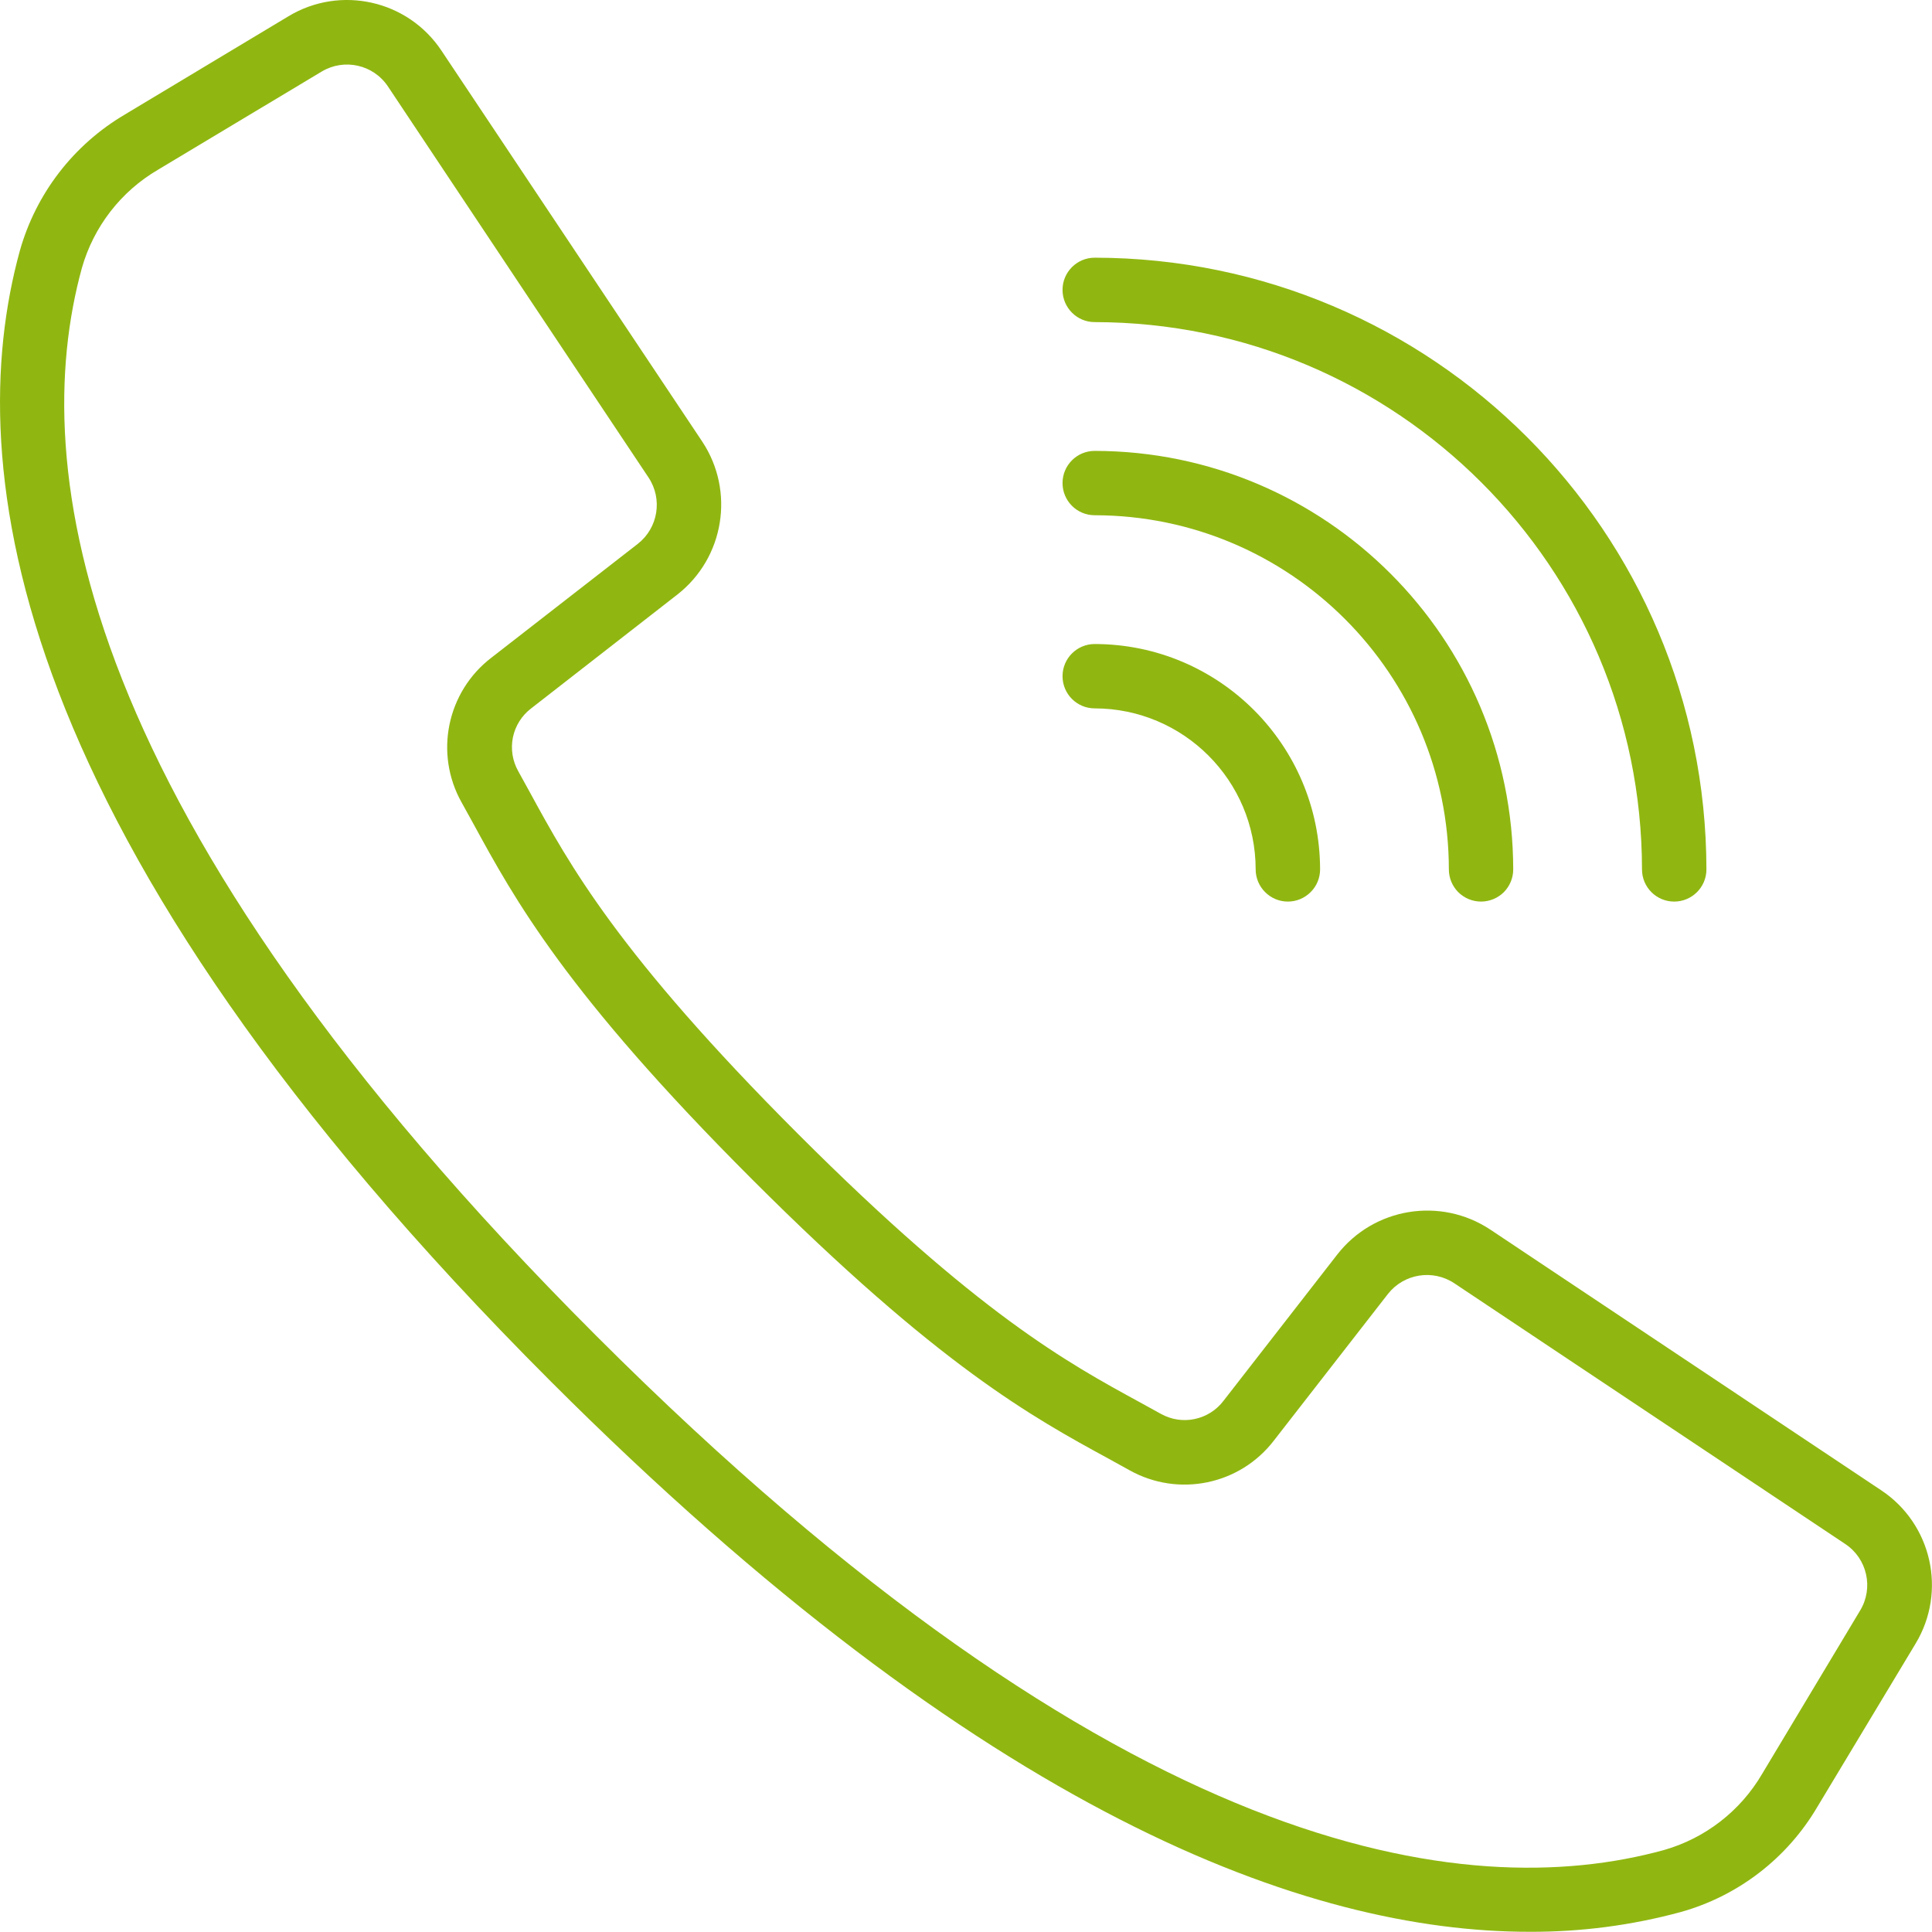 <svg width="29" height="29" viewBox="0 0 29 29" fill="none" xmlns="http://www.w3.org/2000/svg">
<g id="Group 14">
<path id="Vector" d="M28.238 22.37L22.369 18.456C21.624 17.963 20.625 18.125 20.075 18.828L18.365 21.027C18.259 21.167 18.105 21.264 17.933 21.3C17.761 21.337 17.582 21.309 17.428 21.224L17.103 21.045C16.025 20.457 14.683 19.725 11.98 17.022C9.277 14.318 8.544 12.975 7.957 11.899L7.778 11.574C7.692 11.42 7.664 11.241 7.699 11.068C7.735 10.895 7.832 10.741 7.972 10.634L10.168 8.924C10.871 8.374 11.034 7.375 10.542 6.63L6.627 0.761C6.123 0.002 5.111 -0.226 4.33 0.244L1.876 1.718C1.104 2.172 0.539 2.906 0.297 3.767C-0.587 6.987 0.078 12.545 8.265 20.733C14.778 27.246 19.626 28.997 22.959 28.997C23.726 29 24.49 28.901 25.23 28.7C26.091 28.459 26.826 27.893 27.279 27.122L28.755 24.669C29.225 23.887 28.997 22.875 28.238 22.37ZM27.922 24.173L26.45 26.627C26.124 27.184 25.596 27.593 24.976 27.77C22.003 28.586 16.809 27.91 8.949 20.05C1.089 12.19 0.413 6.996 1.229 4.023C1.406 3.402 1.815 2.873 2.373 2.547L4.827 1.075C5.166 0.871 5.605 0.969 5.824 1.299L7.95 4.491L9.735 7.168C9.949 7.491 9.879 7.924 9.574 8.163L7.376 9.872C6.708 10.384 6.517 11.309 6.928 12.043L7.103 12.36C7.721 13.493 8.488 14.902 11.292 17.705C14.095 20.508 15.504 21.276 16.636 21.893L16.953 22.068C17.688 22.48 18.613 22.289 19.124 21.62L20.833 19.423C21.073 19.118 21.506 19.048 21.829 19.262L27.698 23.176C28.027 23.395 28.126 23.834 27.922 24.173ZM16.432 4.835C20.967 4.84 24.642 8.515 24.647 13.05C24.647 13.317 24.863 13.533 25.13 13.533C25.397 13.533 25.614 13.317 25.614 13.05C25.608 7.981 21.5 3.874 16.432 3.868C16.165 3.868 15.949 4.085 15.949 4.351C15.949 4.618 16.165 4.835 16.432 4.835Z" fill="#90B711"/>
<path id="Vector_2" d="M16.432 7.734C19.366 7.737 21.744 10.115 21.748 13.05C21.748 13.178 21.799 13.301 21.889 13.392C21.98 13.482 22.103 13.533 22.231 13.533C22.359 13.533 22.482 13.482 22.573 13.392C22.663 13.301 22.714 13.178 22.714 13.05C22.71 9.582 19.9 6.772 16.432 6.768C16.165 6.768 15.949 6.984 15.949 7.251C15.949 7.518 16.165 7.734 16.432 7.734Z" fill="#90B711"/>
<path id="Vector_3" d="M16.432 10.633C17.766 10.635 18.847 11.716 18.848 13.05C18.848 13.178 18.899 13.301 18.99 13.391C19.08 13.482 19.203 13.533 19.331 13.533C19.46 13.533 19.582 13.482 19.673 13.391C19.764 13.301 19.815 13.178 19.815 13.05C19.812 11.182 18.299 9.669 16.432 9.667C16.165 9.667 15.949 9.883 15.949 10.15C15.949 10.417 16.165 10.633 16.432 10.633Z" fill="#90B711"/>
</g>
</svg>

